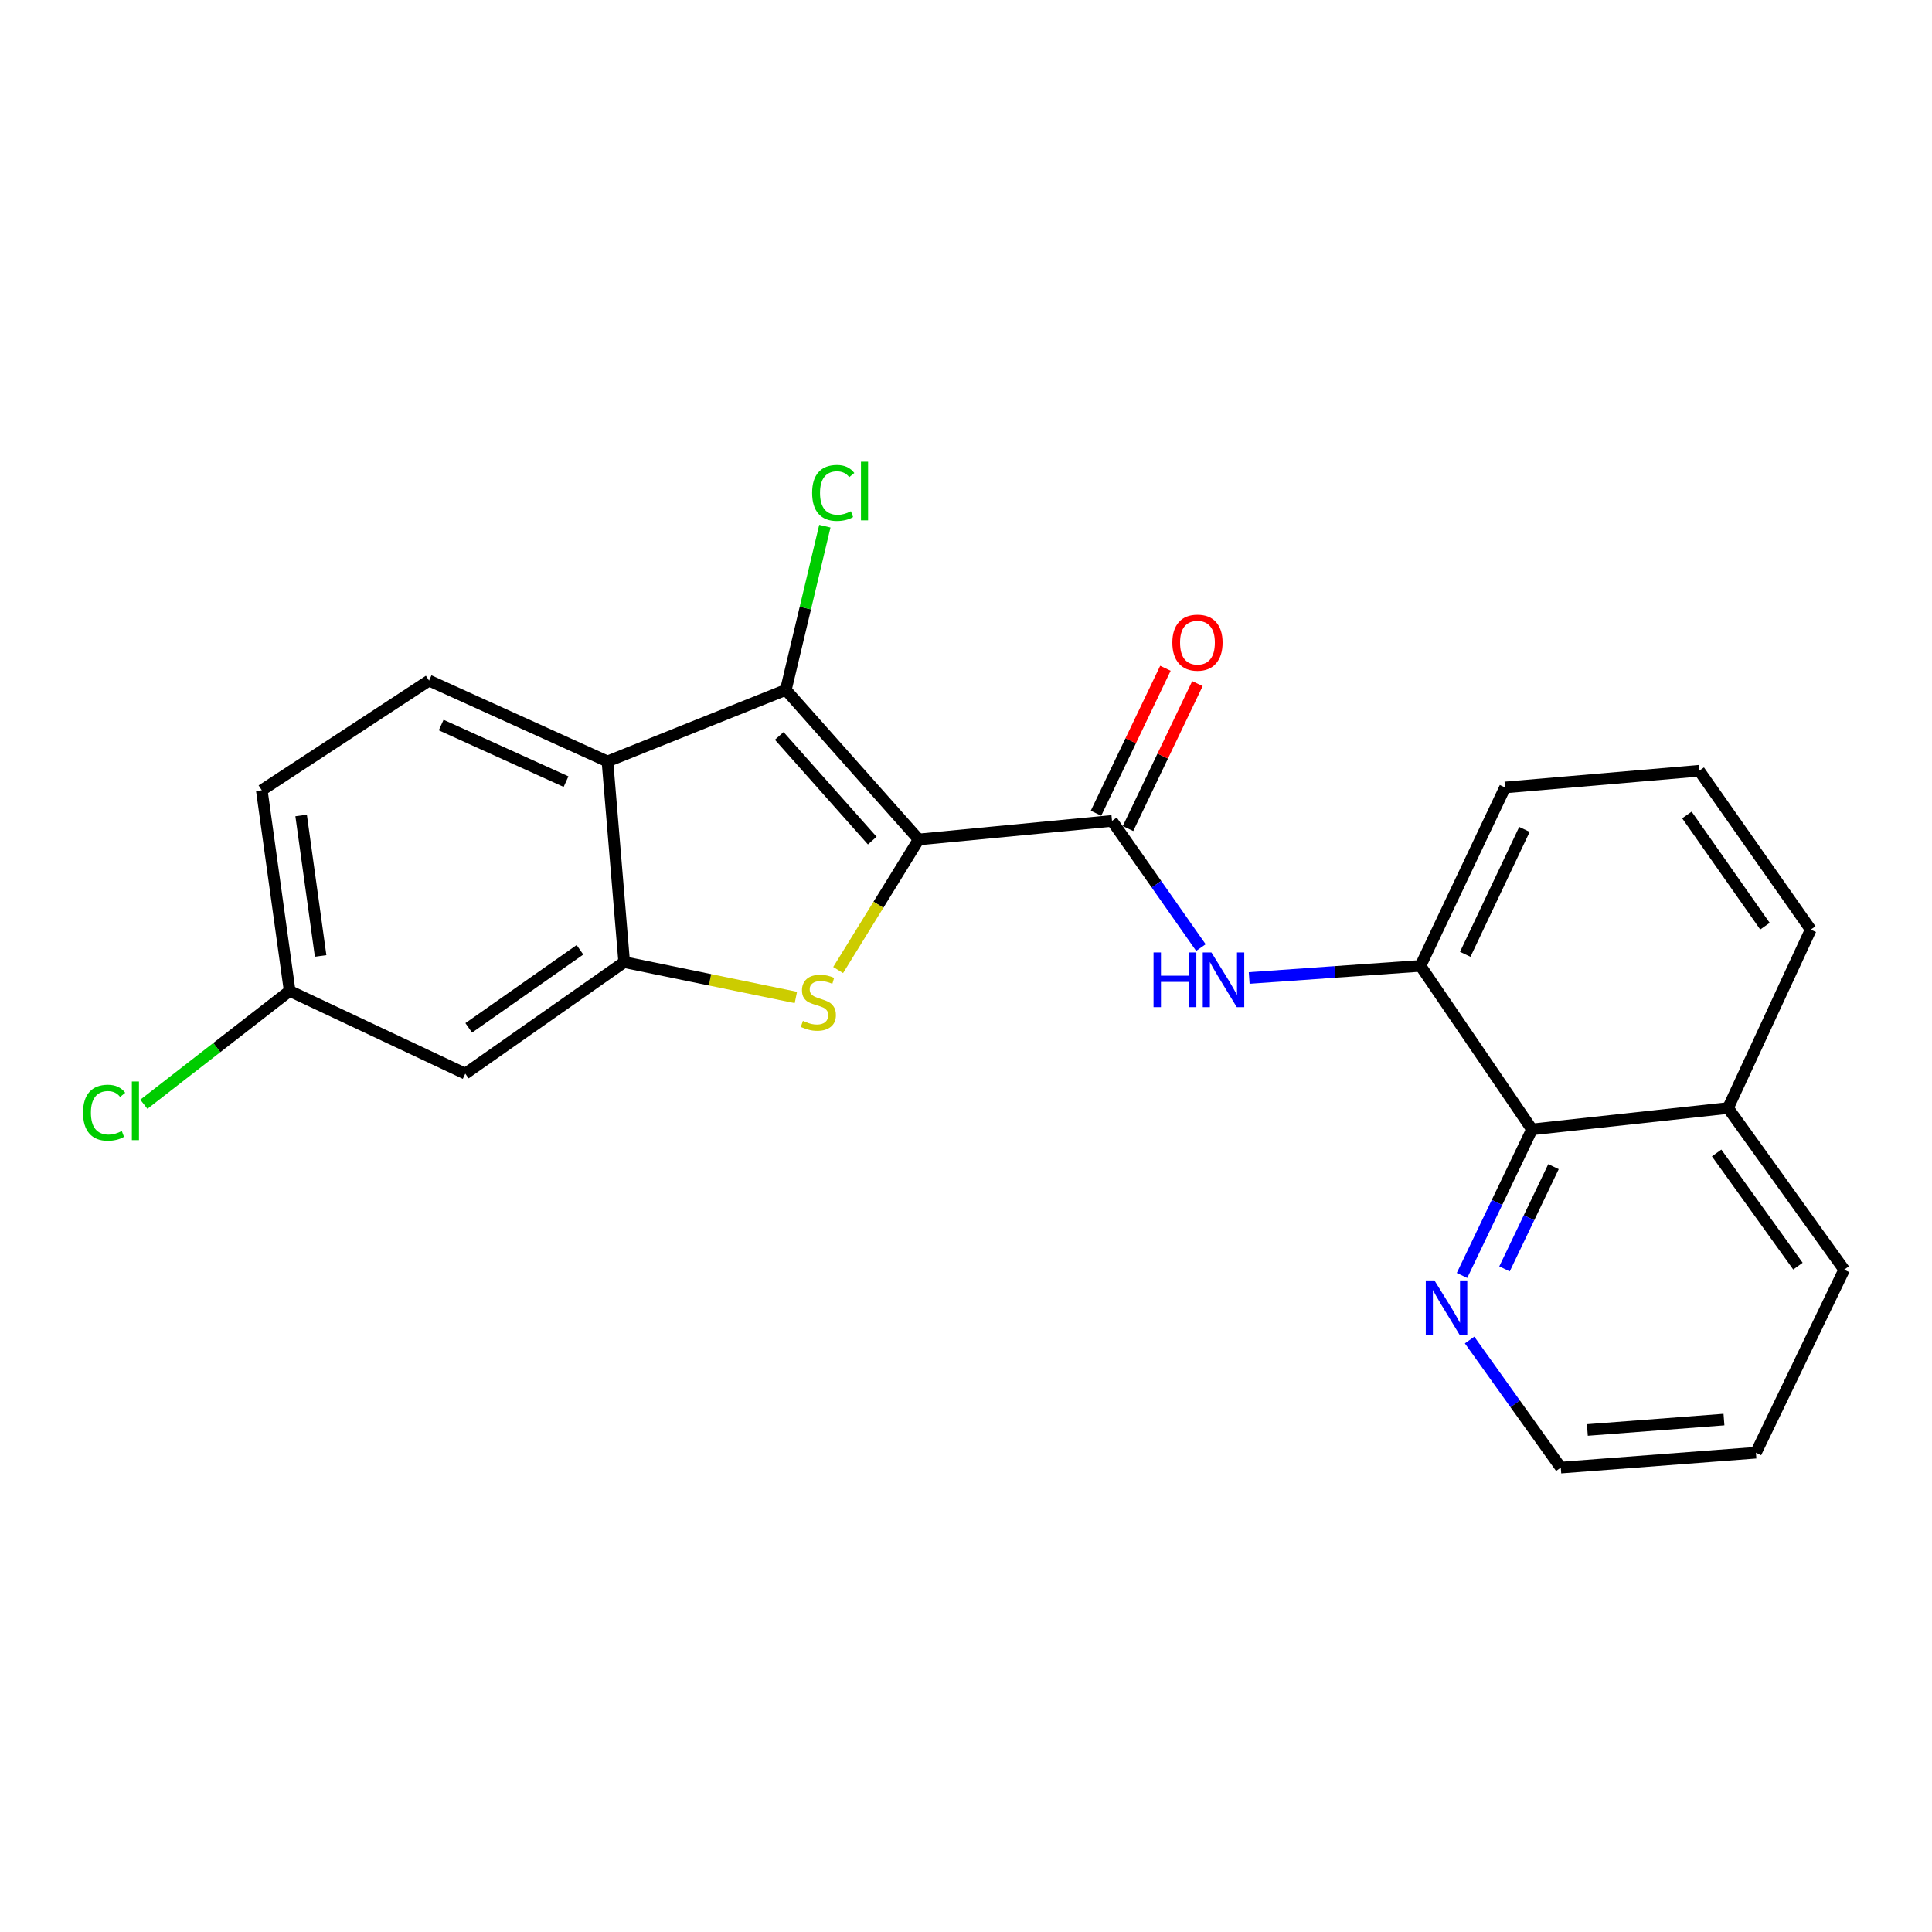 <?xml version='1.0' encoding='iso-8859-1'?>
<svg version='1.1' baseProfile='full'
              xmlns='http://www.w3.org/2000/svg'
                      xmlns:rdkit='http://www.rdkit.org/xml'
                      xmlns:xlink='http://www.w3.org/1999/xlink'
                  xml:space='preserve'
width='1000px' height='1000px' viewBox='0 0 1000 1000'>
<!-- END OF HEADER -->
<rect style='opacity:1.0;fill:#FFFFFF;stroke:none' width='1000' height='1000' x='0' y='0'> </rect>
<path class='bond-0' d='M 475.527,434.507 L 454.674,468.298' style='fill:none;fill-rule:evenodd;stroke:#000000;stroke-width:6px;stroke-linecap:butt;stroke-linejoin:miter;stroke-opacity:1' />
<path class='bond-0' d='M 454.674,468.298 L 433.821,502.09' style='fill:none;fill-rule:evenodd;stroke:#CCCC00;stroke-width:6px;stroke-linecap:butt;stroke-linejoin:miter;stroke-opacity:1' />
<path class='bond-1' d='M 475.527,434.507 L 406.752,357.088' style='fill:none;fill-rule:evenodd;stroke:#000000;stroke-width:6px;stroke-linecap:butt;stroke-linejoin:miter;stroke-opacity:1' />
<path class='bond-1' d='M 451.478,435.094 L 403.335,380.901' style='fill:none;fill-rule:evenodd;stroke:#000000;stroke-width:6px;stroke-linecap:butt;stroke-linejoin:miter;stroke-opacity:1' />
<path class='bond-2' d='M 475.527,434.507 L 575.572,424.893' style='fill:none;fill-rule:evenodd;stroke:#000000;stroke-width:6px;stroke-linecap:butt;stroke-linejoin:miter;stroke-opacity:1' />
<path class='bond-3' d='M 411.936,516.286 L 367.506,507.141' style='fill:none;fill-rule:evenodd;stroke:#CCCC00;stroke-width:6px;stroke-linecap:butt;stroke-linejoin:miter;stroke-opacity:1' />
<path class='bond-3' d='M 367.506,507.141 L 323.077,497.996' style='fill:none;fill-rule:evenodd;stroke:#000000;stroke-width:6px;stroke-linecap:butt;stroke-linejoin:miter;stroke-opacity:1' />
<path class='bond-4' d='M 406.752,357.088 L 314.412,394.114' style='fill:none;fill-rule:evenodd;stroke:#000000;stroke-width:6px;stroke-linecap:butt;stroke-linejoin:miter;stroke-opacity:1' />
<path class='bond-12' d='M 406.752,357.088 L 416.848,314.714' style='fill:none;fill-rule:evenodd;stroke:#000000;stroke-width:6px;stroke-linecap:butt;stroke-linejoin:miter;stroke-opacity:1' />
<path class='bond-12' d='M 416.848,314.714 L 426.943,272.34' style='fill:none;fill-rule:evenodd;stroke:#00CC00;stroke-width:6px;stroke-linecap:butt;stroke-linejoin:miter;stroke-opacity:1' />
<path class='bond-5' d='M 575.572,424.893 L 598.579,457.681' style='fill:none;fill-rule:evenodd;stroke:#000000;stroke-width:6px;stroke-linecap:butt;stroke-linejoin:miter;stroke-opacity:1' />
<path class='bond-5' d='M 598.579,457.681 L 621.586,490.468' style='fill:none;fill-rule:evenodd;stroke:#0000FF;stroke-width:6px;stroke-linecap:butt;stroke-linejoin:miter;stroke-opacity:1' />
<path class='bond-11' d='M 583.856,428.861 L 601.824,391.346' style='fill:none;fill-rule:evenodd;stroke:#000000;stroke-width:6px;stroke-linecap:butt;stroke-linejoin:miter;stroke-opacity:1' />
<path class='bond-11' d='M 601.824,391.346 L 619.792,353.831' style='fill:none;fill-rule:evenodd;stroke:#FF0000;stroke-width:6px;stroke-linecap:butt;stroke-linejoin:miter;stroke-opacity:1' />
<path class='bond-11' d='M 567.289,420.926 L 585.256,383.411' style='fill:none;fill-rule:evenodd;stroke:#000000;stroke-width:6px;stroke-linecap:butt;stroke-linejoin:miter;stroke-opacity:1' />
<path class='bond-11' d='M 585.256,383.411 L 603.224,345.896' style='fill:none;fill-rule:evenodd;stroke:#FF0000;stroke-width:6px;stroke-linecap:butt;stroke-linejoin:miter;stroke-opacity:1' />
<path class='bond-7' d='M 323.077,497.996 L 240.83,555.708' style='fill:none;fill-rule:evenodd;stroke:#000000;stroke-width:6px;stroke-linecap:butt;stroke-linejoin:miter;stroke-opacity:1' />
<path class='bond-7' d='M 300.188,491.615 L 242.616,532.014' style='fill:none;fill-rule:evenodd;stroke:#000000;stroke-width:6px;stroke-linecap:butt;stroke-linejoin:miter;stroke-opacity:1' />
<path class='bond-23' d='M 323.077,497.996 L 314.412,394.114' style='fill:none;fill-rule:evenodd;stroke:#000000;stroke-width:6px;stroke-linecap:butt;stroke-linejoin:miter;stroke-opacity:1' />
<path class='bond-9' d='M 314.412,394.114 L 222.083,352.271' style='fill:none;fill-rule:evenodd;stroke:#000000;stroke-width:6px;stroke-linecap:butt;stroke-linejoin:miter;stroke-opacity:1' />
<path class='bond-9' d='M 292.98,404.569 L 228.349,375.279' style='fill:none;fill-rule:evenodd;stroke:#000000;stroke-width:6px;stroke-linecap:butt;stroke-linejoin:miter;stroke-opacity:1' />
<path class='bond-6' d='M 646.58,506.2 L 690.909,503.068' style='fill:none;fill-rule:evenodd;stroke:#0000FF;stroke-width:6px;stroke-linecap:butt;stroke-linejoin:miter;stroke-opacity:1' />
<path class='bond-6' d='M 690.909,503.068 L 735.238,499.935' style='fill:none;fill-rule:evenodd;stroke:#000000;stroke-width:6px;stroke-linecap:butt;stroke-linejoin:miter;stroke-opacity:1' />
<path class='bond-8' d='M 735.238,499.935 L 792.951,584.58' style='fill:none;fill-rule:evenodd;stroke:#000000;stroke-width:6px;stroke-linecap:butt;stroke-linejoin:miter;stroke-opacity:1' />
<path class='bond-17' d='M 735.238,499.935 L 779.01,407.585' style='fill:none;fill-rule:evenodd;stroke:#000000;stroke-width:6px;stroke-linecap:butt;stroke-linejoin:miter;stroke-opacity:1' />
<path class='bond-17' d='M 758.404,493.95 L 789.044,429.305' style='fill:none;fill-rule:evenodd;stroke:#000000;stroke-width:6px;stroke-linecap:butt;stroke-linejoin:miter;stroke-opacity:1' />
<path class='bond-13' d='M 240.83,555.708 L 149.929,512.906' style='fill:none;fill-rule:evenodd;stroke:#000000;stroke-width:6px;stroke-linecap:butt;stroke-linejoin:miter;stroke-opacity:1' />
<path class='bond-10' d='M 792.951,584.58 L 774.84,622.38' style='fill:none;fill-rule:evenodd;stroke:#000000;stroke-width:6px;stroke-linecap:butt;stroke-linejoin:miter;stroke-opacity:1' />
<path class='bond-10' d='M 774.84,622.38 L 756.73,660.18' style='fill:none;fill-rule:evenodd;stroke:#0000FF;stroke-width:6px;stroke-linecap:butt;stroke-linejoin:miter;stroke-opacity:1' />
<path class='bond-10' d='M 804.084,603.857 L 791.407,630.317' style='fill:none;fill-rule:evenodd;stroke:#000000;stroke-width:6px;stroke-linecap:butt;stroke-linejoin:miter;stroke-opacity:1' />
<path class='bond-10' d='M 791.407,630.317 L 778.73,656.777' style='fill:none;fill-rule:evenodd;stroke:#0000FF;stroke-width:6px;stroke-linecap:butt;stroke-linejoin:miter;stroke-opacity:1' />
<path class='bond-14' d='M 792.951,584.58 L 894.425,573.507' style='fill:none;fill-rule:evenodd;stroke:#000000;stroke-width:6px;stroke-linecap:butt;stroke-linejoin:miter;stroke-opacity:1' />
<path class='bond-15' d='M 222.083,352.271 L 135.499,409.024' style='fill:none;fill-rule:evenodd;stroke:#000000;stroke-width:6px;stroke-linecap:butt;stroke-linejoin:miter;stroke-opacity:1' />
<path class='bond-19' d='M 760.659,693.602 L 784.26,726.619' style='fill:none;fill-rule:evenodd;stroke:#0000FF;stroke-width:6px;stroke-linecap:butt;stroke-linejoin:miter;stroke-opacity:1' />
<path class='bond-19' d='M 784.26,726.619 L 807.861,759.636' style='fill:none;fill-rule:evenodd;stroke:#000000;stroke-width:6px;stroke-linecap:butt;stroke-linejoin:miter;stroke-opacity:1' />
<path class='bond-16' d='M 149.929,512.906 L 112.194,542.234' style='fill:none;fill-rule:evenodd;stroke:#000000;stroke-width:6px;stroke-linecap:butt;stroke-linejoin:miter;stroke-opacity:1' />
<path class='bond-16' d='M 112.194,542.234 L 74.459,571.561' style='fill:none;fill-rule:evenodd;stroke:#00CC00;stroke-width:6px;stroke-linecap:butt;stroke-linejoin:miter;stroke-opacity:1' />
<path class='bond-24' d='M 149.929,512.906 L 135.499,409.024' style='fill:none;fill-rule:evenodd;stroke:#000000;stroke-width:6px;stroke-linecap:butt;stroke-linejoin:miter;stroke-opacity:1' />
<path class='bond-24' d='M 165.96,494.796 L 155.859,422.079' style='fill:none;fill-rule:evenodd;stroke:#000000;stroke-width:6px;stroke-linecap:butt;stroke-linejoin:miter;stroke-opacity:1' />
<path class='bond-21' d='M 894.425,573.507 L 954.545,657.192' style='fill:none;fill-rule:evenodd;stroke:#000000;stroke-width:6px;stroke-linecap:butt;stroke-linejoin:miter;stroke-opacity:1' />
<path class='bond-21' d='M 888.524,596.778 L 930.608,655.357' style='fill:none;fill-rule:evenodd;stroke:#000000;stroke-width:6px;stroke-linecap:butt;stroke-linejoin:miter;stroke-opacity:1' />
<path class='bond-25' d='M 894.425,573.507 L 937.237,481.167' style='fill:none;fill-rule:evenodd;stroke:#000000;stroke-width:6px;stroke-linecap:butt;stroke-linejoin:miter;stroke-opacity:1' />
<path class='bond-18' d='M 779.01,407.585 L 879.514,398.941' style='fill:none;fill-rule:evenodd;stroke:#000000;stroke-width:6px;stroke-linecap:butt;stroke-linejoin:miter;stroke-opacity:1' />
<path class='bond-20' d='M 879.514,398.941 L 937.237,481.167' style='fill:none;fill-rule:evenodd;stroke:#000000;stroke-width:6px;stroke-linecap:butt;stroke-linejoin:miter;stroke-opacity:1' />
<path class='bond-20' d='M 873.137,421.829 L 913.543,479.388' style='fill:none;fill-rule:evenodd;stroke:#000000;stroke-width:6px;stroke-linecap:butt;stroke-linejoin:miter;stroke-opacity:1' />
<path class='bond-26' d='M 807.861,759.636 L 908.865,751.93' style='fill:none;fill-rule:evenodd;stroke:#000000;stroke-width:6px;stroke-linecap:butt;stroke-linejoin:miter;stroke-opacity:1' />
<path class='bond-26' d='M 821.614,740.163 L 892.317,734.769' style='fill:none;fill-rule:evenodd;stroke:#000000;stroke-width:6px;stroke-linecap:butt;stroke-linejoin:miter;stroke-opacity:1' />
<path class='bond-22' d='M 954.545,657.192 L 908.865,751.93' style='fill:none;fill-rule:evenodd;stroke:#000000;stroke-width:6px;stroke-linecap:butt;stroke-linejoin:miter;stroke-opacity:1' />
<path  class='atom-1' d='M 415.581 528.402
Q 415.901 528.522, 417.221 529.082
Q 418.541 529.642, 419.981 530.002
Q 421.461 530.322, 422.901 530.322
Q 425.581 530.322, 427.141 529.042
Q 428.701 527.722, 428.701 525.442
Q 428.701 523.882, 427.901 522.922
Q 427.141 521.962, 425.941 521.442
Q 424.741 520.922, 422.741 520.322
Q 420.221 519.562, 418.701 518.842
Q 417.221 518.122, 416.141 516.602
Q 415.101 515.082, 415.101 512.522
Q 415.101 508.962, 417.501 506.762
Q 419.941 504.562, 424.741 504.562
Q 428.021 504.562, 431.741 506.122
L 430.821 509.202
Q 427.421 507.802, 424.861 507.802
Q 422.101 507.802, 420.581 508.962
Q 419.061 510.082, 419.101 512.042
Q 419.101 513.562, 419.861 514.482
Q 420.661 515.402, 421.781 515.922
Q 422.941 516.442, 424.861 517.042
Q 427.421 517.842, 428.941 518.642
Q 430.461 519.442, 431.541 521.082
Q 432.661 522.682, 432.661 525.442
Q 432.661 529.362, 430.021 531.482
Q 427.421 533.562, 423.061 533.562
Q 420.541 533.562, 418.621 533.002
Q 416.741 532.482, 414.501 531.562
L 415.581 528.402
' fill='#CCCC00'/>
<path  class='atom-6' d='M 597.065 492.98
L 600.905 492.98
L 600.905 505.02
L 615.385 505.02
L 615.385 492.98
L 619.225 492.98
L 619.225 521.3
L 615.385 521.3
L 615.385 508.22
L 600.905 508.22
L 600.905 521.3
L 597.065 521.3
L 597.065 492.98
' fill='#0000FF'/>
<path  class='atom-6' d='M 627.025 492.98
L 636.305 507.98
Q 637.225 509.46, 638.705 512.14
Q 640.185 514.82, 640.265 514.98
L 640.265 492.98
L 644.025 492.98
L 644.025 521.3
L 640.145 521.3
L 630.185 504.9
Q 629.025 502.98, 627.785 500.78
Q 626.585 498.58, 626.225 497.9
L 626.225 521.3
L 622.545 521.3
L 622.545 492.98
L 627.025 492.98
' fill='#0000FF'/>
<path  class='atom-11' d='M 742.46 662.739
L 751.74 677.739
Q 752.66 679.219, 754.14 681.899
Q 755.62 684.579, 755.7 684.739
L 755.7 662.739
L 759.46 662.739
L 759.46 691.059
L 755.58 691.059
L 745.62 674.659
Q 744.46 672.739, 743.22 670.539
Q 742.02 668.339, 741.66 667.659
L 741.66 691.059
L 737.98 691.059
L 737.98 662.739
L 742.46 662.739
' fill='#0000FF'/>
<path  class='atom-12' d='M 606.803 332.623
Q 606.803 325.823, 610.163 322.023
Q 613.523 318.223, 619.803 318.223
Q 626.083 318.223, 629.443 322.023
Q 632.803 325.823, 632.803 332.623
Q 632.803 339.503, 629.403 343.423
Q 626.003 347.303, 619.803 347.303
Q 613.563 347.303, 610.163 343.423
Q 606.803 339.543, 606.803 332.623
M 619.803 344.103
Q 624.123 344.103, 626.443 341.223
Q 628.803 338.303, 628.803 332.623
Q 628.803 327.063, 626.443 324.263
Q 624.123 321.423, 619.803 321.423
Q 615.483 321.423, 613.123 324.223
Q 610.803 327.023, 610.803 332.623
Q 610.803 338.343, 613.123 341.223
Q 615.483 344.103, 619.803 344.103
' fill='#FF0000'/>
<path  class='atom-13' d='M 420.356 255.135
Q 420.356 248.095, 423.636 244.415
Q 426.956 240.695, 433.236 240.695
Q 439.076 240.695, 442.196 244.815
L 439.556 246.975
Q 437.276 243.975, 433.236 243.975
Q 428.956 243.975, 426.676 246.855
Q 424.436 249.695, 424.436 255.135
Q 424.436 260.735, 426.756 263.615
Q 429.116 266.495, 433.676 266.495
Q 436.796 266.495, 440.436 264.615
L 441.556 267.615
Q 440.076 268.575, 437.836 269.135
Q 435.596 269.695, 433.116 269.695
Q 426.956 269.695, 423.636 265.935
Q 420.356 262.175, 420.356 255.135
' fill='#00CC00'/>
<path  class='atom-13' d='M 445.636 238.975
L 449.316 238.975
L 449.316 269.335
L 445.636 269.335
L 445.636 238.975
' fill='#00CC00'/>
<path  class='atom-17' d='M 42.971 575.936
Q 42.971 568.896, 46.251 565.216
Q 49.571 561.496, 55.851 561.496
Q 61.691 561.496, 64.811 565.616
L 62.171 567.776
Q 59.891 564.776, 55.851 564.776
Q 51.571 564.776, 49.291 567.656
Q 47.051 570.496, 47.051 575.936
Q 47.051 581.536, 49.371 584.416
Q 51.731 587.296, 56.291 587.296
Q 59.411 587.296, 63.051 585.416
L 64.171 588.416
Q 62.691 589.376, 60.451 589.936
Q 58.211 590.496, 55.731 590.496
Q 49.571 590.496, 46.251 586.736
Q 42.971 582.976, 42.971 575.936
' fill='#00CC00'/>
<path  class='atom-17' d='M 68.251 559.776
L 71.931 559.776
L 71.931 590.136
L 68.251 590.136
L 68.251 559.776
' fill='#00CC00'/>
</svg>
